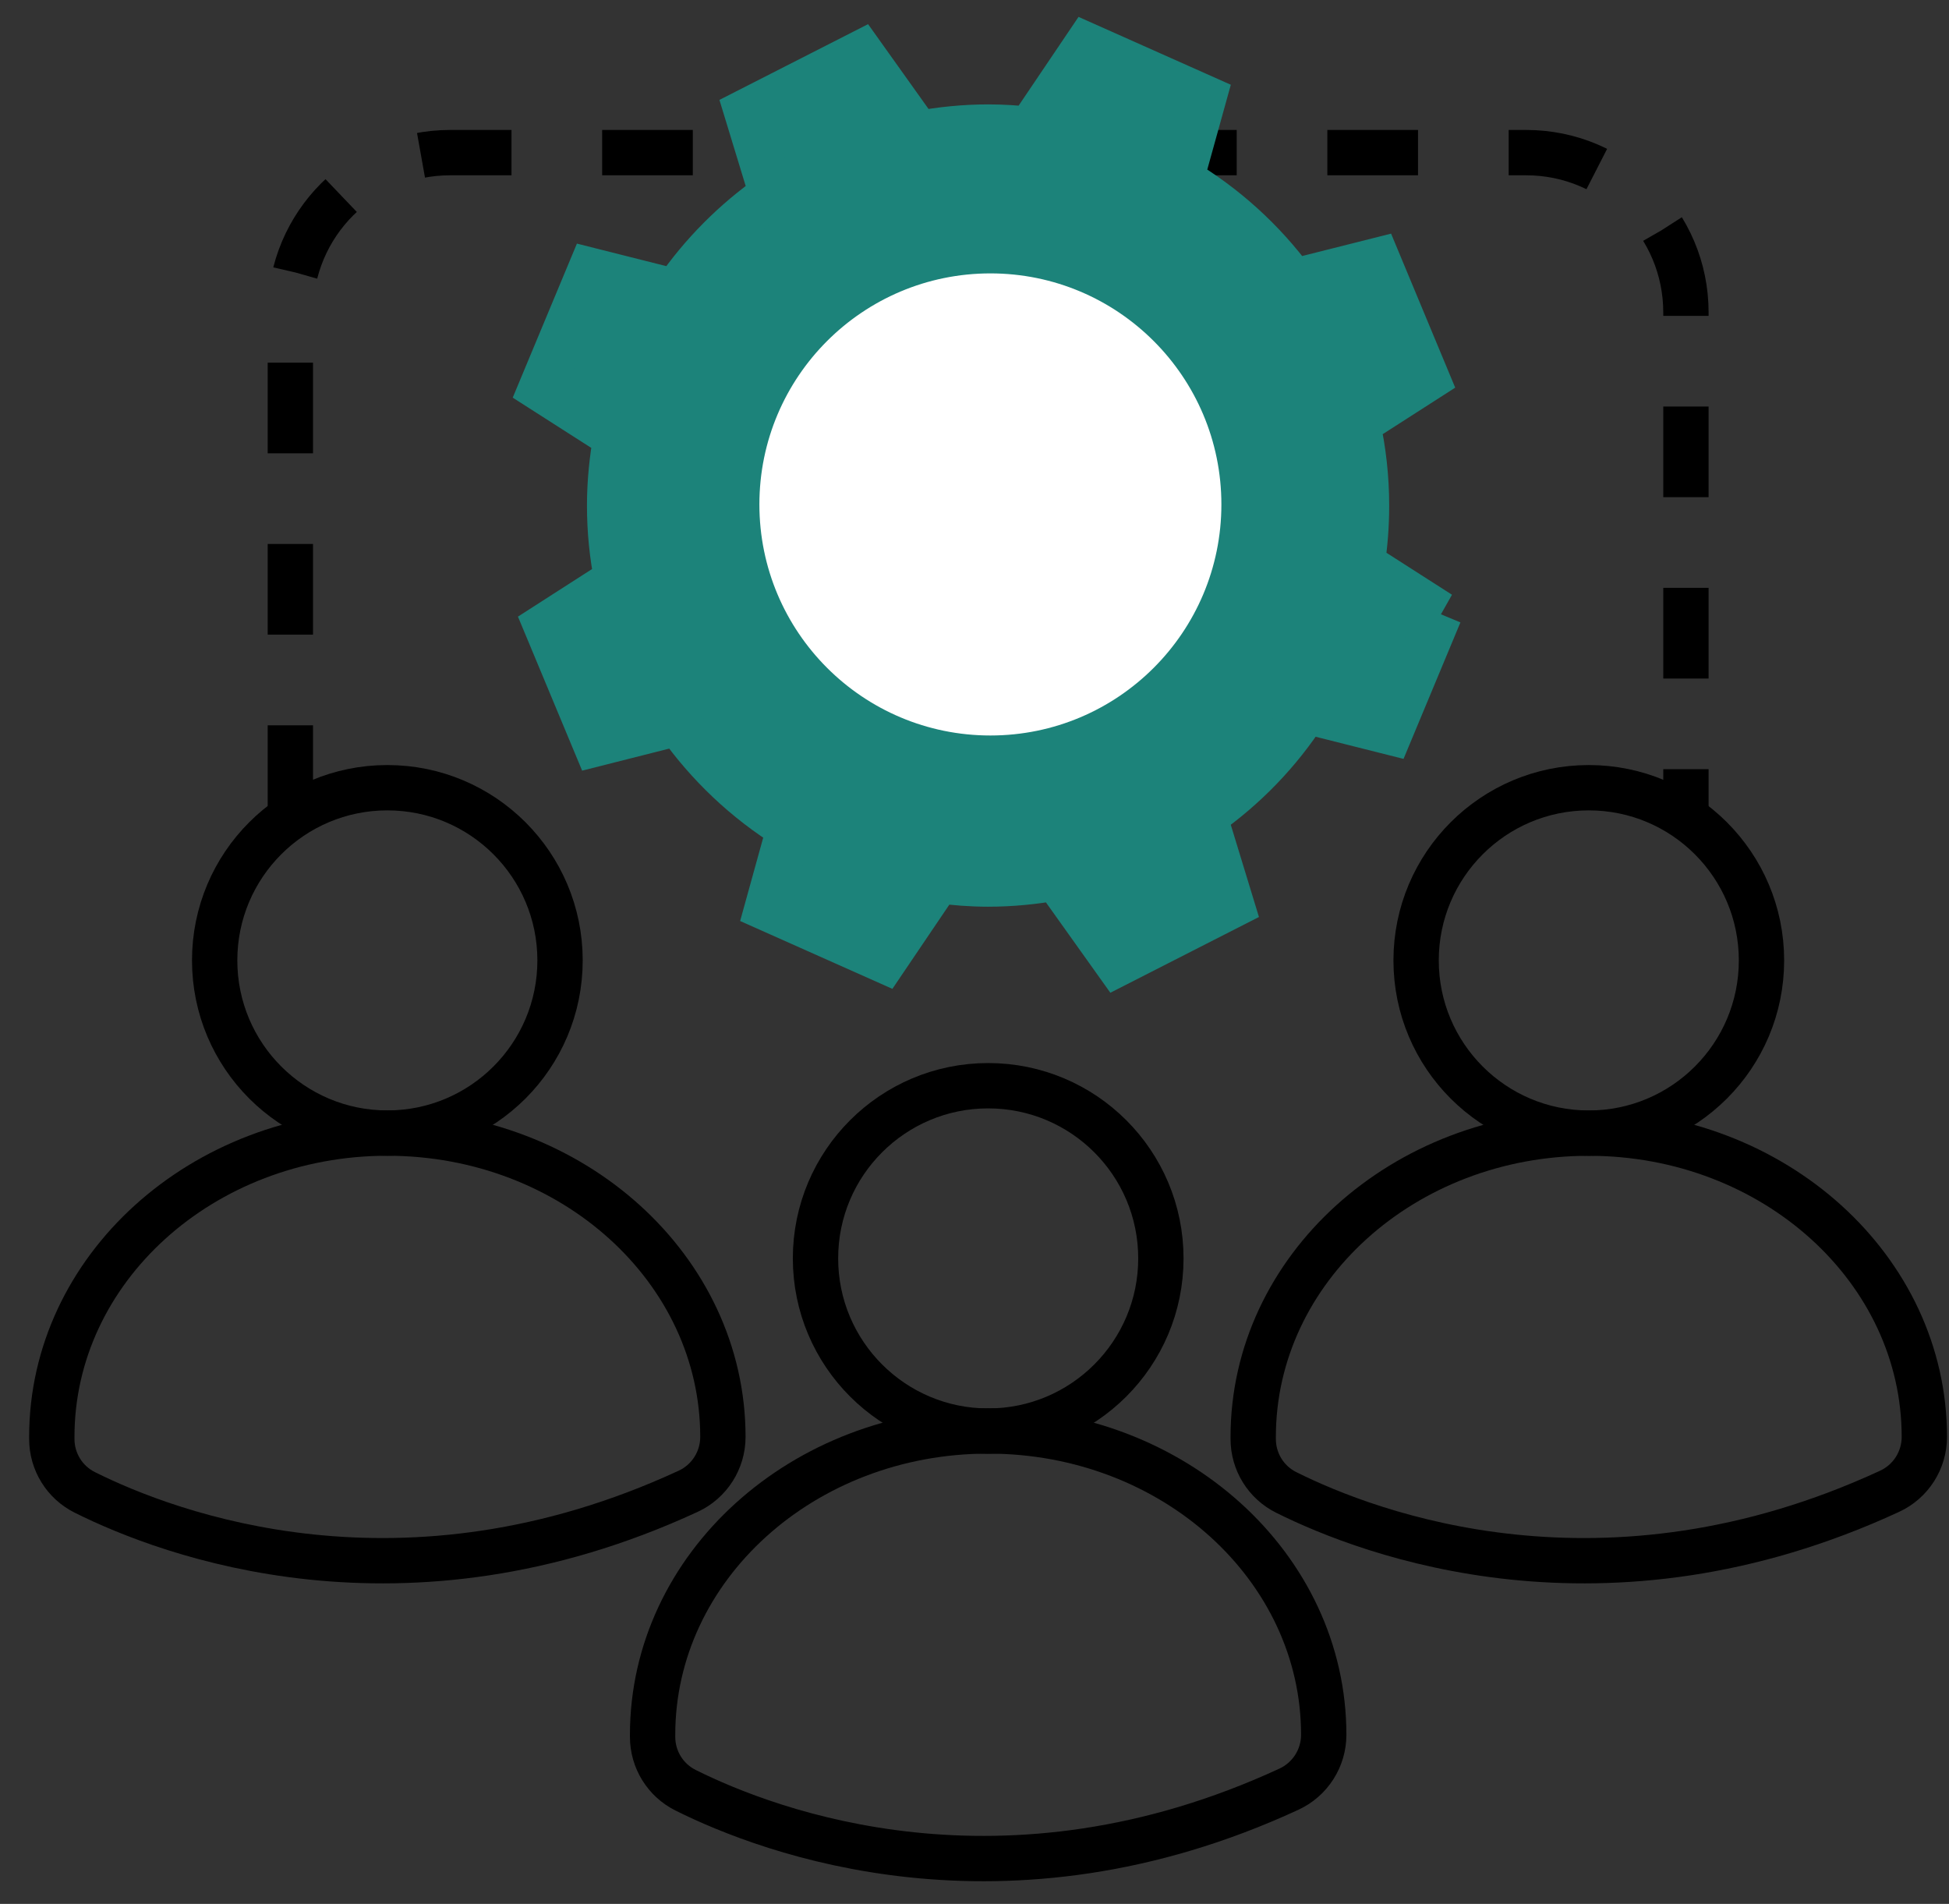 <svg width="43" height="42" viewBox="0 0 43 42" fill="none" xmlns="http://www.w3.org/2000/svg">
<rect x="0" y="0" width="43" height="42" fill="#333333" stroke="none"/>
<path d="M21.802 31.57C23.906 31.57 25.612 29.864 25.612 27.76C25.612 25.656 23.906 23.951 21.802 23.951C19.698 23.951 17.992 25.656 17.992 27.76C17.992 29.864 19.698 31.57 21.802 31.57Z" stroke="black" stroke-miterlimit="10"/>
<path d="M21.802 31.567C17.713 31.567 14.398 34.567 14.398 38.269V38.315C14.398 38.816 14.68 39.272 15.13 39.495C16.979 40.416 22.152 42.377 28.438 39.469C28.907 39.252 29.205 38.783 29.205 38.269C29.205 34.567 25.89 31.567 21.802 31.567Z" stroke="black" stroke-miterlimit="10"/>
<path d="M35.053 24.997C37.157 24.997 38.863 23.291 38.863 21.187C38.863 19.083 37.157 17.377 35.053 17.377C32.949 17.377 31.243 19.083 31.243 21.187C31.243 23.291 32.949 24.997 35.053 24.997Z" stroke="black" stroke-miterlimit="10"/>
<path d="M35.053 24.997C30.964 24.997 27.649 27.997 27.649 31.698V31.744C27.649 32.246 27.931 32.702 28.381 32.925C30.23 33.846 35.404 35.806 41.689 32.898C42.158 32.682 42.456 32.213 42.456 31.698C42.456 27.997 39.141 24.997 35.053 24.997Z" stroke="black" stroke-miterlimit="10"/>
<path d="M8.546 24.996C10.65 24.996 12.356 23.291 12.356 21.186C12.356 19.082 10.65 17.377 8.546 17.377C6.442 17.377 4.736 19.082 4.736 21.186C4.736 23.291 6.442 24.996 8.546 24.996Z" stroke="black" stroke-miterlimit="10"/>
<path d="M8.546 24.996C4.457 24.996 1.143 27.996 1.143 31.698V31.744C1.143 32.245 1.425 32.701 1.874 32.924C3.723 33.846 8.897 35.806 15.182 32.898C15.651 32.682 15.949 32.213 15.949 31.698C15.949 27.996 12.634 24.996 8.546 24.996Z" stroke="black" stroke-miterlimit="10"/>
<path d="M6.406 18L6.406 6.892C6.406 4.944 7.983 3.367 9.931 3.367H33.672C35.619 3.367 37.196 4.944 37.196 6.892V18" stroke="black" stroke-miterlimit="10" stroke-dasharray="2 2"/>
<path d="M31.765 13.541L30.05 12.443C30.116 12.023 30.149 11.593 30.149 11.154C30.149 10.531 30.08 9.925 29.949 9.341L31.483 8.357L30.395 5.744L28.532 6.213C27.867 5.308 27.024 4.544 26.054 3.967L26.558 2.151L23.975 1L22.722 2.856C22.421 2.823 22.116 2.803 21.804 2.803C21.276 2.803 20.762 2.856 20.26 2.948L18.995 1.174L16.473 2.459L17.034 4.298C16.204 4.879 15.483 5.603 14.909 6.439L13.024 5.964L11.935 8.577L13.591 9.636C13.503 10.128 13.45 10.633 13.45 11.151C13.45 11.715 13.506 12.262 13.614 12.793L12.05 13.797L13.139 16.41L14.968 15.947C15.621 16.872 16.454 17.662 17.418 18.259L16.926 20.036L19.509 21.187L20.7 19.426C21.06 19.472 21.424 19.502 21.798 19.502C22.313 19.502 22.814 19.452 23.303 19.364L24.654 21.259L27.175 19.974L26.572 18C27.46 17.38 28.221 16.593 28.808 15.682L30.67 16.151L31.759 13.538L31.765 13.541Z" fill="#1C837A" stroke="#1C837A" stroke-miterlimit="10"/>
<path d="M21.851 15.725C24.389 15.725 26.447 13.667 26.447 11.128C26.447 8.589 24.389 6.531 21.851 6.531C19.312 6.531 17.254 8.589 17.254 11.128C17.254 13.667 19.312 15.725 21.851 15.725Z" fill="white" stroke="white" stroke-miterlimit="10"/>
</svg>

